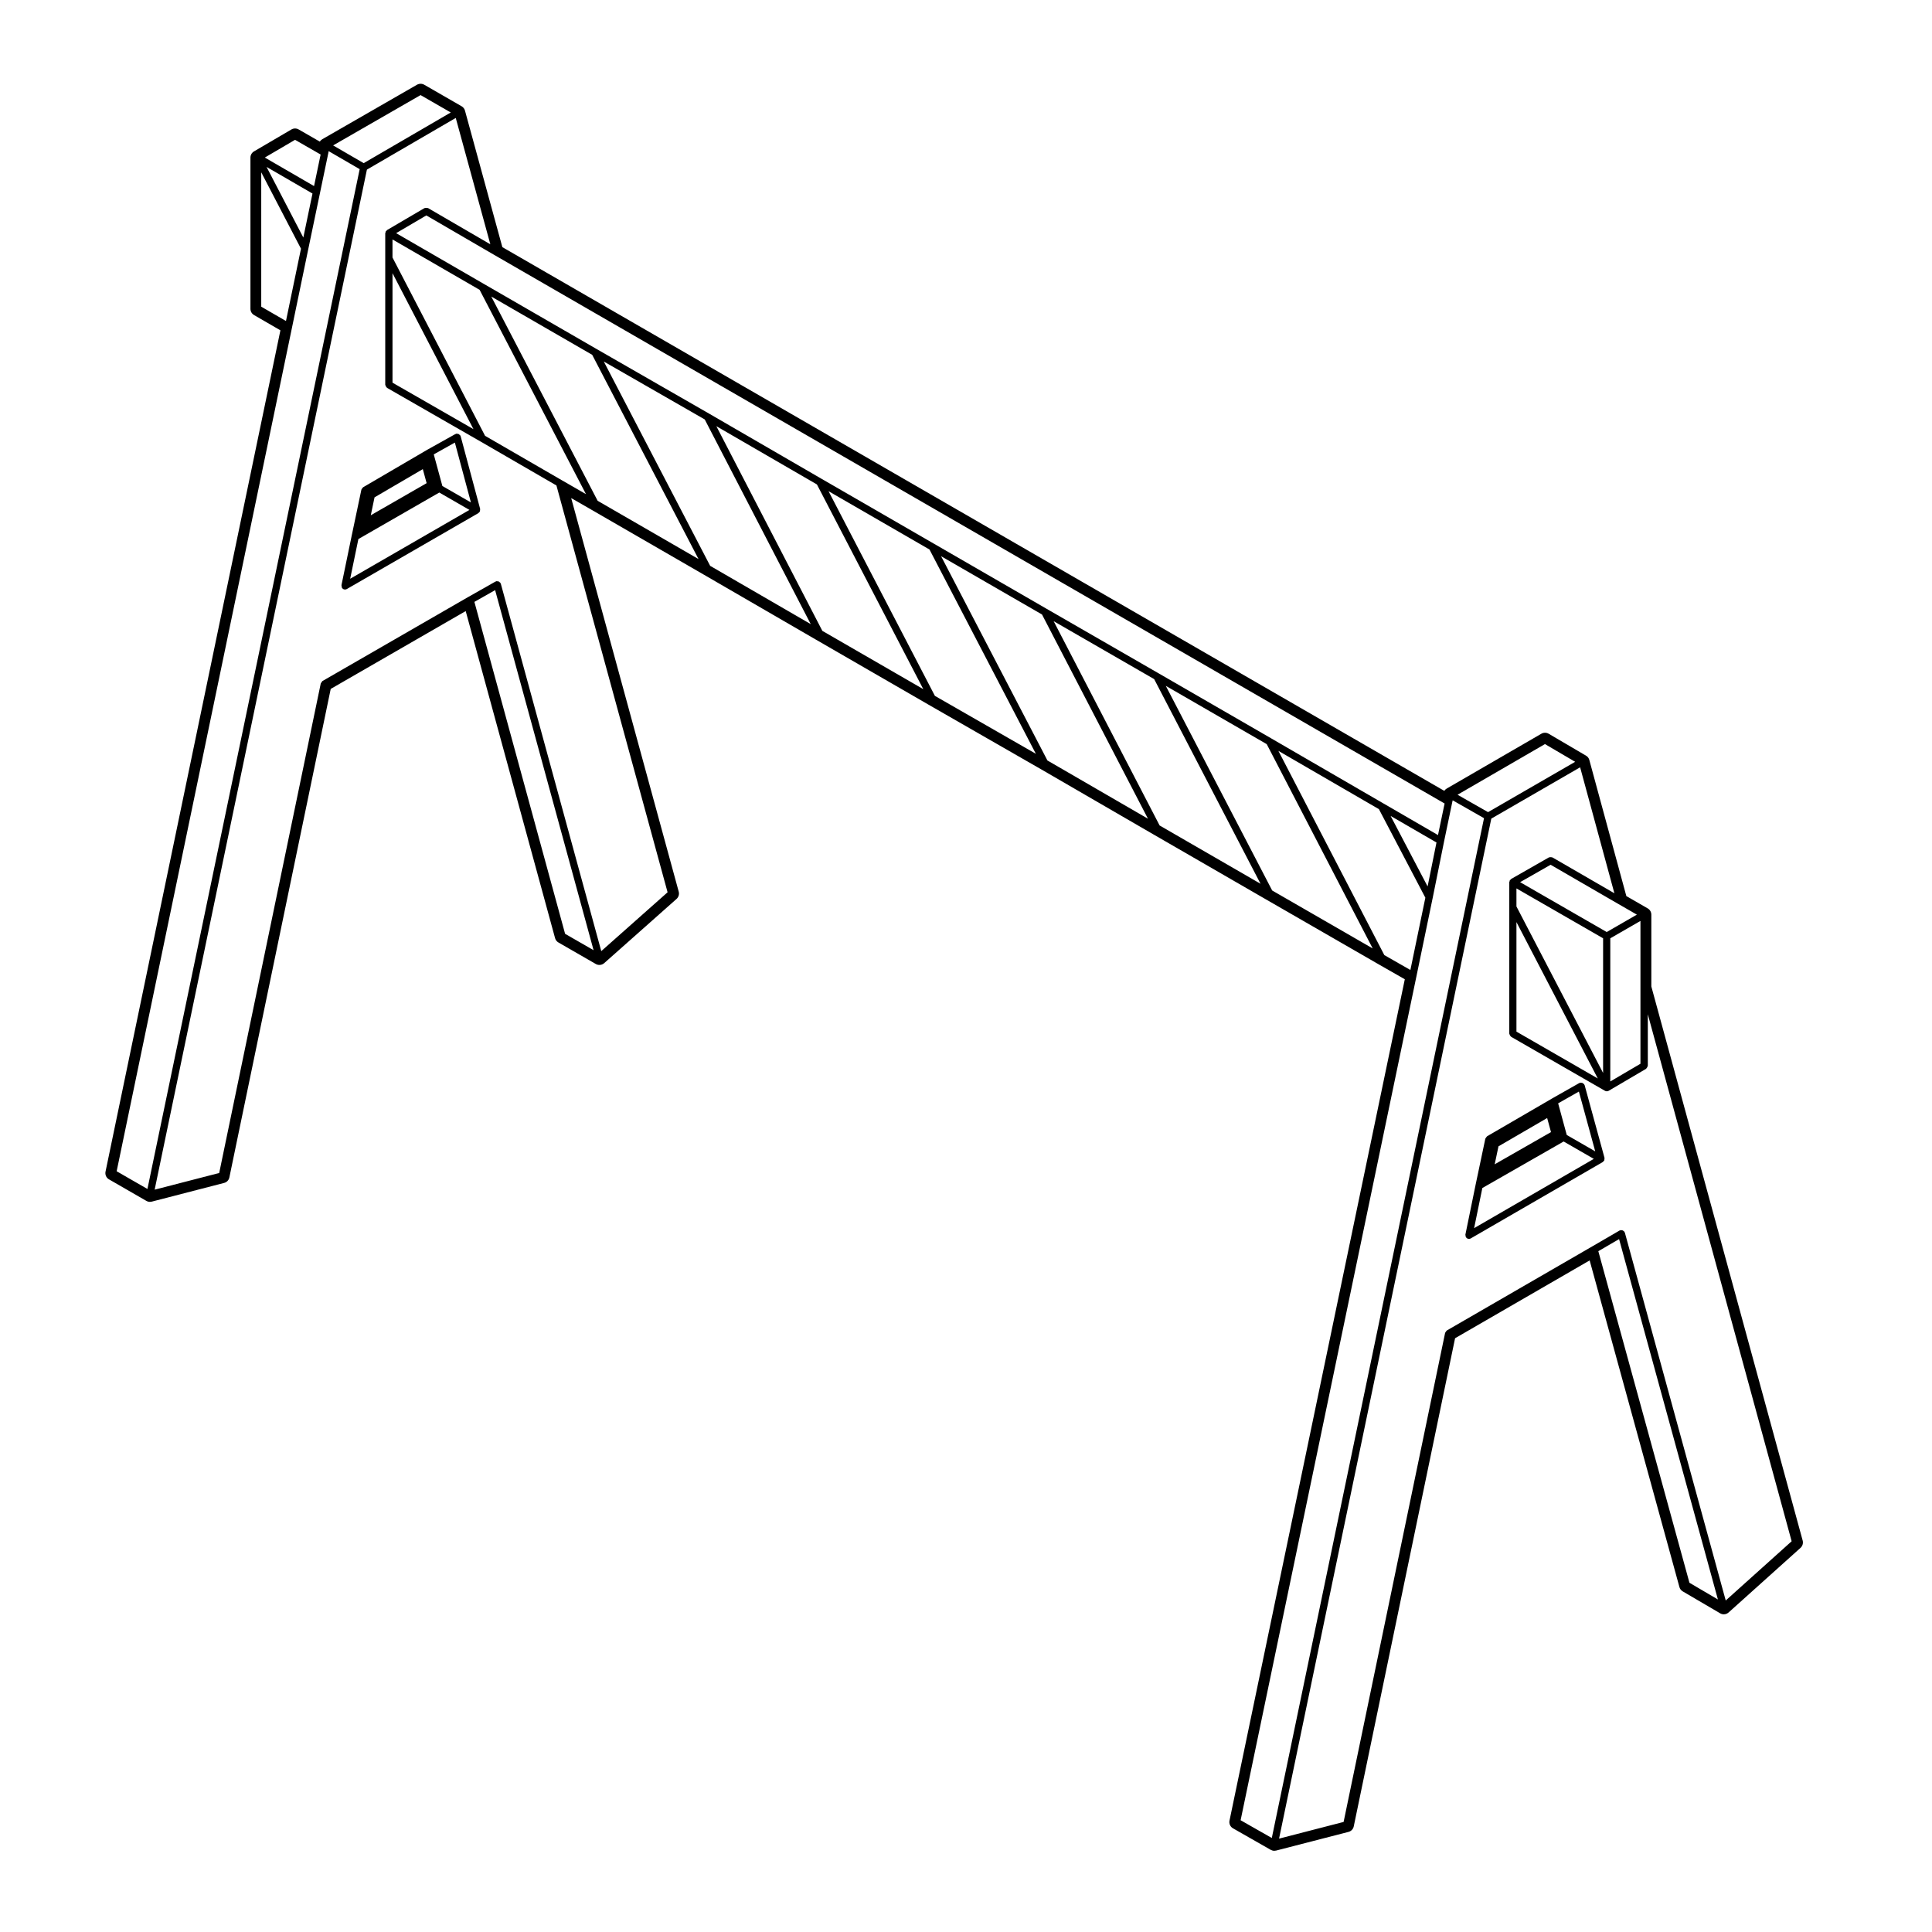 <?xml version="1.0" encoding="UTF-8"?>
<!-- Uploaded to: ICON Repo, www.svgrepo.com, Generator: ICON Repo Mixer Tools -->
<svg fill="#000000" width="800px" height="800px" version="1.1" viewBox="144 144 512 512" xmlns="http://www.w3.org/2000/svg">
 <g>
  <path d="m234.6 299.75c0.004 0.012 0.02 0.004 0.023 0.016 0.133 0.215 0.344 0.387 0.613 0.441 0.066 0.016 0.133 0.02 0.195 0.02 0.16 0 0.328-0.039 0.48-0.125l34.895-20.137c0.082-0.047 0.098-0.141 0.152-0.203 0.059-0.059 0.156-0.082 0.195-0.152 0.004-0.012 0-0.023 0.004-0.039 0.016-0.023 0-0.059 0.012-0.086 0.051-0.117 0.047-0.223 0.047-0.352 0-0.086 0.055-0.16 0.031-0.246l-5.168-19.277c-0.012-0.047-0.059-0.059-0.082-0.102-0.016-0.039 0.004-0.086-0.012-0.121-0.047-0.086-0.141-0.102-0.207-0.16-0.09-0.09-0.156-0.168-0.273-0.215-0.117-0.051-0.223-0.047-0.352-0.047-0.09 0-0.168-0.055-0.25-0.035-0.039 0.012-0.059 0.059-0.102 0.082-0.039 0.016-0.086-0.004-0.121 0.016l-7.32 4.09s0 0.004-0.004 0.004h-0.012l-17.125 10.012c-0.004 0-0.004 0.016-0.016 0.02-0.09 0.055-0.121 0.172-0.191 0.25-0.086 0.105-0.195 0.203-0.23 0.336 0 0.004-0.012 0.012-0.012 0.02l-2.586 12.277-2.691 13.027c-0.023 0.109 0.047 0.211 0.059 0.316 0.02 0.133-0.012 0.258 0.047 0.371zm34.199-22.598-7.566-4.359-2.281-8.375 5.594-3.129zm-11.738-5.109-14.801 8.508 0.996-4.75 12.793-7.477zm-18.086 14.812 21.438-12.328 7.992 4.606-31.605 18.242z"/>
  <path d="m532.46 471.84c0.012 0.012 0.02 0.004 0.031 0.016 0.125 0.215 0.344 0.387 0.609 0.441 0.07 0.016 0.125 0.02 0.195 0.02 0.156 0 0.324-0.039 0.473-0.125l35-20.246c0.082-0.047 0.102-0.141 0.156-0.203 0.055-0.059 0.145-0.082 0.188-0.145h0.012v-0.004c0.02-0.039 0-0.09 0.016-0.125 0.055-0.109 0.047-0.223 0.047-0.348 0-0.086 0.055-0.168 0.031-0.25l-5.273-19.281c-0.012-0.039-0.059-0.059-0.082-0.102-0.012-0.039 0.012-0.082-0.012-0.117-0.051-0.086-0.141-0.102-0.207-0.156-0.09-0.09-0.156-0.172-0.277-0.215-0.117-0.051-0.223-0.051-0.344-0.051-0.09 0-0.172-0.055-0.262-0.031-0.047 0.012-0.059 0.059-0.102 0.082-0.039 0.012-0.086-0.012-0.121 0.012l-7.215 4.09v0.012s-0.004-0.004-0.012 0l-17.227 10.016c-0.012 0.012-0.012 0.023-0.02 0.031-0.102 0.059-0.133 0.176-0.207 0.273-0.074 0.105-0.18 0.18-0.211 0.312-0.004 0.012-0.016 0.012-0.02 0.02l-2.59 12.273v0.004 0.004l-2.691 13.141c-0.023 0.109 0.047 0.211 0.059 0.316 0.023 0.105-0.004 0.227 0.055 0.336zm34.293-22.715-7.547-4.348-2.281-8.383 5.496-3.117zm-11.723-5.109-14.918 8.531 1.004-4.758 12.898-7.5zm-18.191 14.82 21.547-12.328 7.992 4.606-31.719 18.355z"/>
  <path d="m172.88 456.54 9.906 5.707c0.293 0.168 0.625 0.258 0.953 0.258 0.16 0 0.324-0.02 0.48-0.059l19.172-4.957c0.707-0.176 1.25-0.746 1.395-1.461l26.859-129.46 35.77-20.625 23.684 86.672c0.133 0.488 0.453 0.902 0.891 1.152l9.906 5.703c0.297 0.172 0.629 0.25 0.953 0.25 0.457 0 0.91-0.16 1.27-0.48l19.172-17.012c0.543-0.484 0.766-1.234 0.574-1.941l-28.496-104.29 5.344 3.074 29.82 17.227 29.727 17.23 29.832 17.23 29.824 17.121 29.719 17.227 29.832 17.227 29.727 17.129 7.094 4.051-46.457 222.96c-0.172 0.812 0.203 1.641 0.926 2.051l10.004 5.707c0.297 0.16 0.621 0.246 0.945 0.246 0.16 0 0.316-0.02 0.48-0.059l19.18-4.949c0.707-0.18 1.246-0.746 1.391-1.465l26.852-129.36 35.664-20.625 23.789 86.566c0.133 0.484 0.449 0.898 0.883 1.148l9.91 5.809c0.297 0.176 0.629 0.266 0.961 0.266 0.465 0 0.918-0.168 1.281-0.492l19.059-17.121c0.539-0.484 0.754-1.23 0.57-1.93l-40.109-146.85v-19.023c0-0.684-0.363-1.316-0.953-1.656l-5.668-3.269-9.809-36.062c-0.125-0.484-0.441-0.898-0.875-1.148l-9.906-5.812c-0.301-0.176-0.637-0.262-0.969-0.262s-0.664 0.086-0.957 0.258l-25.094 14.535c-0.258 0.145-0.473 0.359-0.641 0.605l-249.62-144.09-9.906-36.18c-0.133-0.488-0.453-0.902-0.891-1.152l-9.91-5.707c-0.297-0.172-0.629-0.25-0.957-0.25-0.328 0-0.66 0.086-0.953 0.25l-25.086 14.43c-0.277 0.16-0.504 0.383-0.672 0.645l-5.606-3.223c-0.297-0.172-0.625-0.258-0.953-0.258-0.332 0-0.672 0.086-0.969 0.262l-9.91 5.809c-0.59 0.344-0.945 0.973-0.945 1.652v40.066c0 0.68 0.363 1.316 0.953 1.656l6.988 4.047-46.344 222.95c-0.168 0.816 0.199 1.645 0.918 2.059zm354.3 40.375c-0.07 0.102-0.16 0.168-0.188 0.281 0 0.012-0.016 0.012-0.02 0.02l-26.902 129.62-17.105 4.418 56.246-270.31 23.539-13.598 9.078 33.379-16.41-9.496c-0.039-0.023-0.09 0-0.125-0.016-0.109-0.047-0.215-0.039-0.336-0.047-0.125 0-0.242-0.004-0.359 0.039-0.039 0.016-0.09-0.004-0.125 0.016l-10.004 5.715c-0.039 0.02-0.051 0.074-0.086 0.105-0.074 0.051-0.117 0.105-0.172 0.176-0.031 0.035-0.082 0.035-0.102 0.074-0.023 0.039 0 0.082-0.02 0.121-0.031 0.082-0.051 0.145-0.059 0.227-0.012 0.047-0.055 0.074-0.055 0.125v40.168c0 0.047 0.047 0.082 0.055 0.121 0.016 0.121 0.07 0.211 0.125 0.324 0.07 0.105 0.117 0.203 0.223 0.281 0.035 0.023 0.039 0.082 0.082 0.105l24.863 14.309v0.004l0.016 0.004c0.152 0.09 0.312 0.125 0.48 0.125 0.145 0 0.301-0.031 0.441-0.105 0.004 0 0.004-0.012 0.012-0.016 0.012-0.004 0.02-0.004 0.031-0.004l9.906-5.82c0.047-0.023 0.047-0.074 0.074-0.102 0.105-0.082 0.156-0.172 0.215-0.289 0.066-0.109 0.117-0.203 0.137-0.324 0.004-0.047 0.051-0.074 0.051-0.117v-13.637l38.117 139.66-17.469 15.695-26.73-97.477c-0.016-0.047-0.066-0.059-0.074-0.102-0.02-0.047 0-0.09-0.02-0.125-0.051-0.082-0.137-0.098-0.195-0.152-0.098-0.098-0.168-0.168-0.289-0.215-0.121-0.051-0.227-0.047-0.352-0.047-0.086 0-0.156-0.055-0.246-0.031-0.047 0.012-0.059 0.059-0.102 0.082-0.047 0.02-0.09-0.012-0.125 0.02l-7.215 4.195-38.551 22.293c-0.012 0-0.012 0.012-0.02 0.02-0.105 0.066-0.156 0.195-0.238 0.309zm-297.96-172.1c-0.07 0.105-0.172 0.18-0.203 0.297 0 0.012-0.016 0.016-0.016 0.023l-26.91 129.72-17.105 4.418 56.25-270.32 23.543-13.695 9.164 33.484-16.496-9.594c-0.039-0.023-0.098 0-0.137-0.016-0.109-0.047-0.215-0.047-0.336-0.047-0.133 0-0.238 0-0.359 0.051-0.047 0.016-0.09-0.004-0.133 0.016l-9.906 5.812c-0.039 0.02-0.039 0.07-0.074 0.102-0.07 0.055-0.117 0.102-0.172 0.168-0.023 0.035-0.082 0.039-0.105 0.082-0.023 0.039 0 0.09-0.016 0.133-0.035 0.082-0.051 0.141-0.066 0.227-0.004 0.047-0.051 0.07-0.051 0.117v40.168c0 0.047 0.047 0.074 0.051 0.121 0.016 0.125 0.07 0.215 0.133 0.324 0.066 0.109 0.117 0.207 0.215 0.281 0.035 0.031 0.039 0.082 0.082 0.105l24.754 14.207 0.004 0.004 0.012 0.004h0.004l20.113 11.648 29.457 107.81-17.574 15.594-26.621-97.367c-0.012-0.047-0.059-0.059-0.082-0.102-0.012-0.039 0.012-0.082-0.012-0.121-0.047-0.082-0.141-0.098-0.203-0.156-0.09-0.09-0.16-0.172-0.277-0.215-0.117-0.051-0.223-0.047-0.352-0.047-0.09 0-0.168-0.055-0.25-0.031-0.039 0.012-0.059 0.059-0.102 0.074-0.039 0.016-0.086-0.004-0.121 0.016l-7.215 4.09h-0.004l-38.664 22.293c-0.004 0-0.004 0.016-0.016 0.02-0.086 0.074-0.129 0.199-0.203 0.301zm-54.305 129.58 46.48-223.64 4.309-20.781 3.125-14.969 2.156-10.34c0-0.004-0.004-0.012 0-0.016 0-0.004 0.012-0.012 0.012-0.02l0.098-0.578 8.223 4.777-56.246 270.26zm47.277-273.34 6.777 3.894-1.742 8.363-13.047-7.562zm33.266-11.855 8 4.609-23.074 13.426-8.102-4.699zm-31.074 37.75-9.742-18.715 12.172 7.055zm-11.152-17.281 10.531 20.238-3.977 19.16-6.555-3.793zm340.2 151.52 8.004 4.699-23.086 13.336-8.086-4.613zm-35.664 59.867-6.906-3.945-28.074-54.125 26.637 15.445 12.309 23.469zm-225-129.86-20.219-11.699-24.535-47.262v-4.777l23.09 13.352 28.188 54.145zm-44.75-54.801 21.453 41.332-21.453-12.316zm54.363 60.32-28.188-54.129 26.746 15.445 28.18 54.129zm29.82 17.238-28.188-54.148 26.754 15.355 28.086 54.238zm29.73 17.23-28.09-54.242 26.652 15.441 28.188 54.246zm29.828 17.23-28.188-54.246 26.754 15.457 28.191 54.141zm29.82 17.117-28.18-54.129 26.746 15.445 28.082 54.125zm29.734 17.227-28.086-54.141 26.641 15.355 28.188 54.234zm29.828 17.23-28.191-54.23 26.746 15.445 28.082 54.141zm41.191-1.07-9.805-18.688 12.156 7.039zm2.754-13.617-14.465-8.383-29.719-17.23s0-0.004-0.004-0.004l-29.824-17.23h-0.004l-29.719-17.121-29.824-17.23-29.832-17.23h-0.004l-29.719-17.227-29.82-17.125-29.832-17.227-23.34-13.504 8-4.699 18.035 10.488 251.82 145.36zm-231.33 26.168-24.035-87.965 5.492-3.117 26.094 95.426zm179.02 234.91 46.594-223.64 4.309-20.789 3.019-14.969v-0.004l2.152-10.332 0.125-0.555 8.305 4.734-56.238 270.26zm105.96-220.71v20.234l-7.992 4.695v-37.938l7.992-4.606zm-9.898 22.68-22.965-44.129v-4.785l22.965 13.219zm-22.965-39.988 21.559 41.445-21.559-12.414zm23.922 2.637-22.949-13.215 8.082-4.613 17.945 10.387 4.914 2.832zm21.926 172.45-24.148-87.871 5.5-3.203 26.191 95.504z"/>
 </g>
</svg>